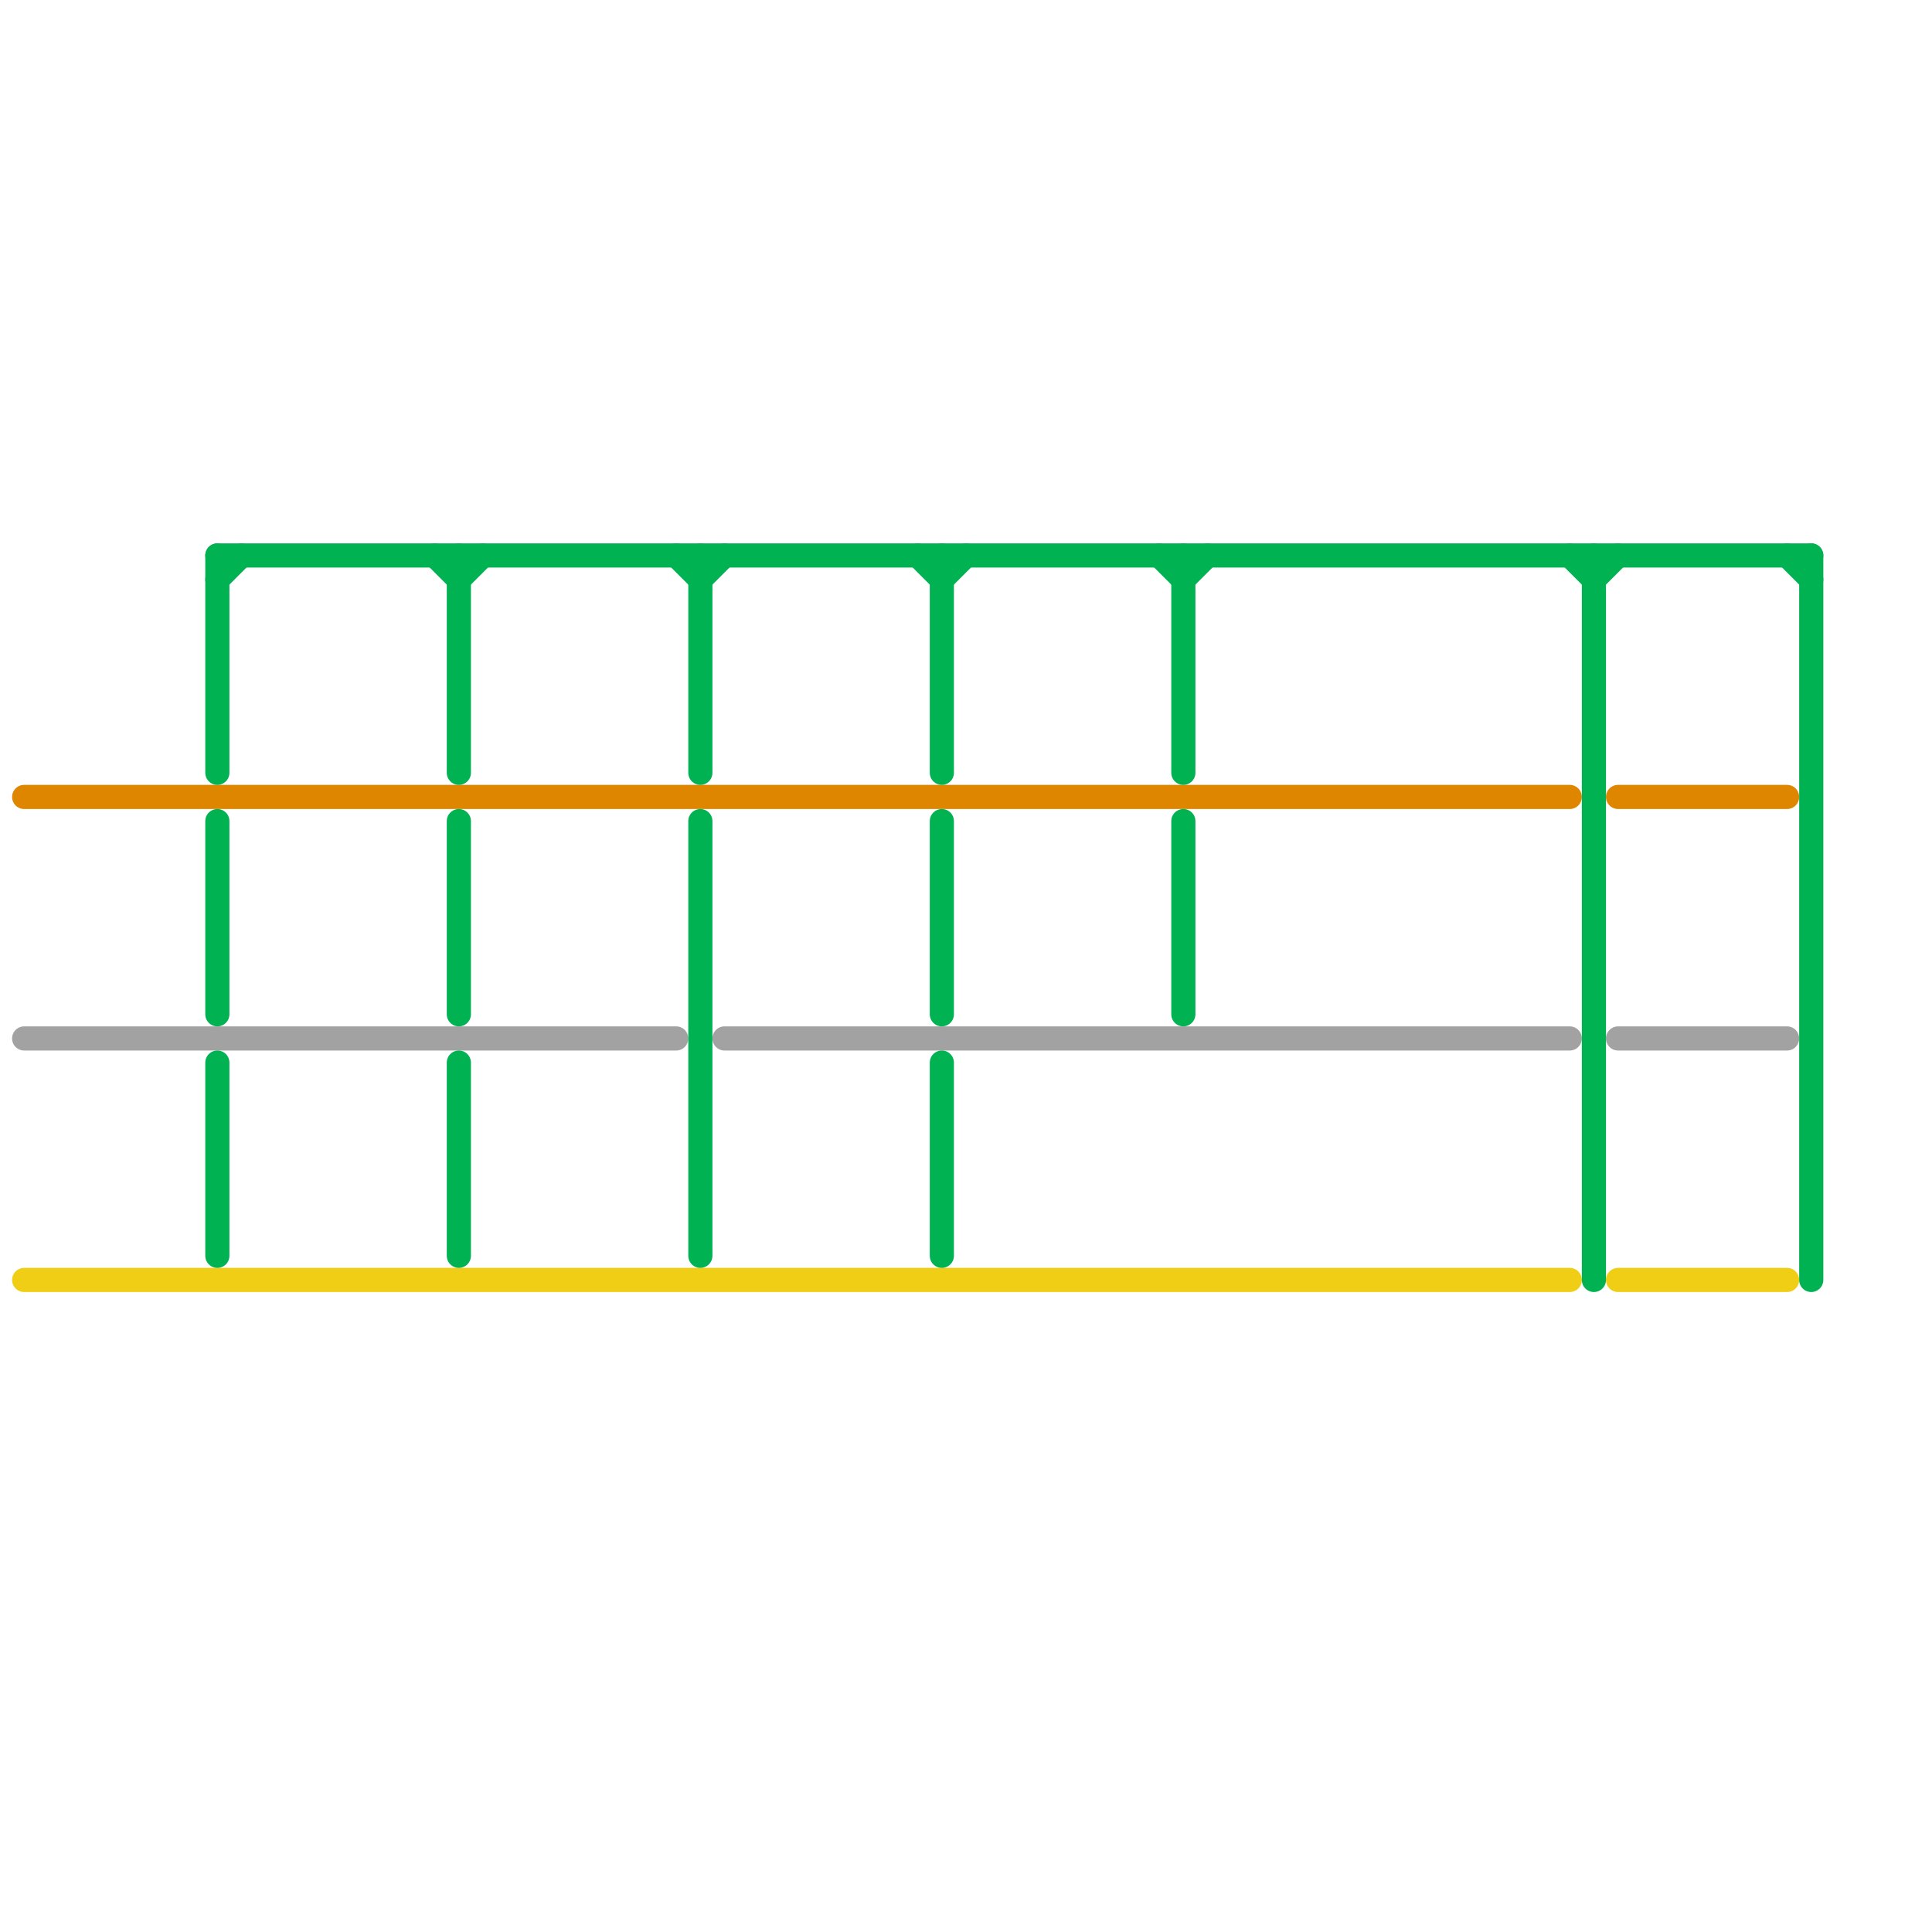 
<svg version="1.1" xmlns="http://www.w3.org/2000/svg" viewBox="0 0 80 80">
<style>text { font: 1px Helvetica; font-weight: 600; white-space: pre; dominant-baseline: central; } line { stroke-width: 1; fill: none; stroke-linecap: round; stroke-linejoin: round; } .c0 { stroke: #df8600 } .c1 { stroke: #a2a2a2 } .c2 { stroke: #f0ce15 } .c3 { stroke: #00b251 }</style><defs><g id="wm-xf"><circle r="1.2" fill="#000"/><circle r="0.9" fill="#fff"/><circle r="0.6" fill="#000"/><circle r="0.3" fill="#fff"/></g><g id="wm"><circle r="0.6" fill="#000"/><circle r="0.3" fill="#fff"/></g></defs><line class="c0" x1="67" y1="33" x2="74" y2="33"/><line class="c0" x1="1" y1="33" x2="65" y2="33"/><line class="c1" x1="1" y1="43" x2="28" y2="43"/><line class="c1" x1="67" y1="43" x2="74" y2="43"/><line class="c1" x1="30" y1="43" x2="65" y2="43"/><line class="c2" x1="67" y1="53" x2="74" y2="53"/><line class="c2" x1="1" y1="53" x2="65" y2="53"/><line class="c3" x1="75" y1="23" x2="75" y2="53"/><line class="c3" x1="9" y1="23" x2="75" y2="23"/><line class="c3" x1="9" y1="23" x2="9" y2="32"/><line class="c3" x1="19" y1="34" x2="19" y2="42"/><line class="c3" x1="19" y1="44" x2="19" y2="52"/><line class="c3" x1="39" y1="23" x2="39" y2="32"/><line class="c3" x1="9" y1="34" x2="9" y2="42"/><line class="c3" x1="18" y1="23" x2="19" y2="24"/><line class="c3" x1="29" y1="23" x2="29" y2="32"/><line class="c3" x1="39" y1="34" x2="39" y2="42"/><line class="c3" x1="19" y1="23" x2="19" y2="32"/><line class="c3" x1="39" y1="24" x2="40" y2="23"/><line class="c3" x1="49" y1="34" x2="49" y2="42"/><line class="c3" x1="66" y1="24" x2="67" y2="23"/><line class="c3" x1="49" y1="23" x2="49" y2="32"/><line class="c3" x1="48" y1="23" x2="49" y2="24"/><line class="c3" x1="38" y1="23" x2="39" y2="24"/><line class="c3" x1="19" y1="24" x2="20" y2="23"/><line class="c3" x1="28" y1="23" x2="29" y2="24"/><line class="c3" x1="49" y1="24" x2="50" y2="23"/><line class="c3" x1="74" y1="23" x2="75" y2="24"/><line class="c3" x1="65" y1="23" x2="66" y2="24"/><line class="c3" x1="29" y1="34" x2="29" y2="52"/><line class="c3" x1="29" y1="24" x2="30" y2="23"/><line class="c3" x1="9" y1="24" x2="10" y2="23"/><line class="c3" x1="9" y1="44" x2="9" y2="52"/><line class="c3" x1="66" y1="23" x2="66" y2="53"/><line class="c3" x1="39" y1="44" x2="39" y2="52"/>
</svg>
